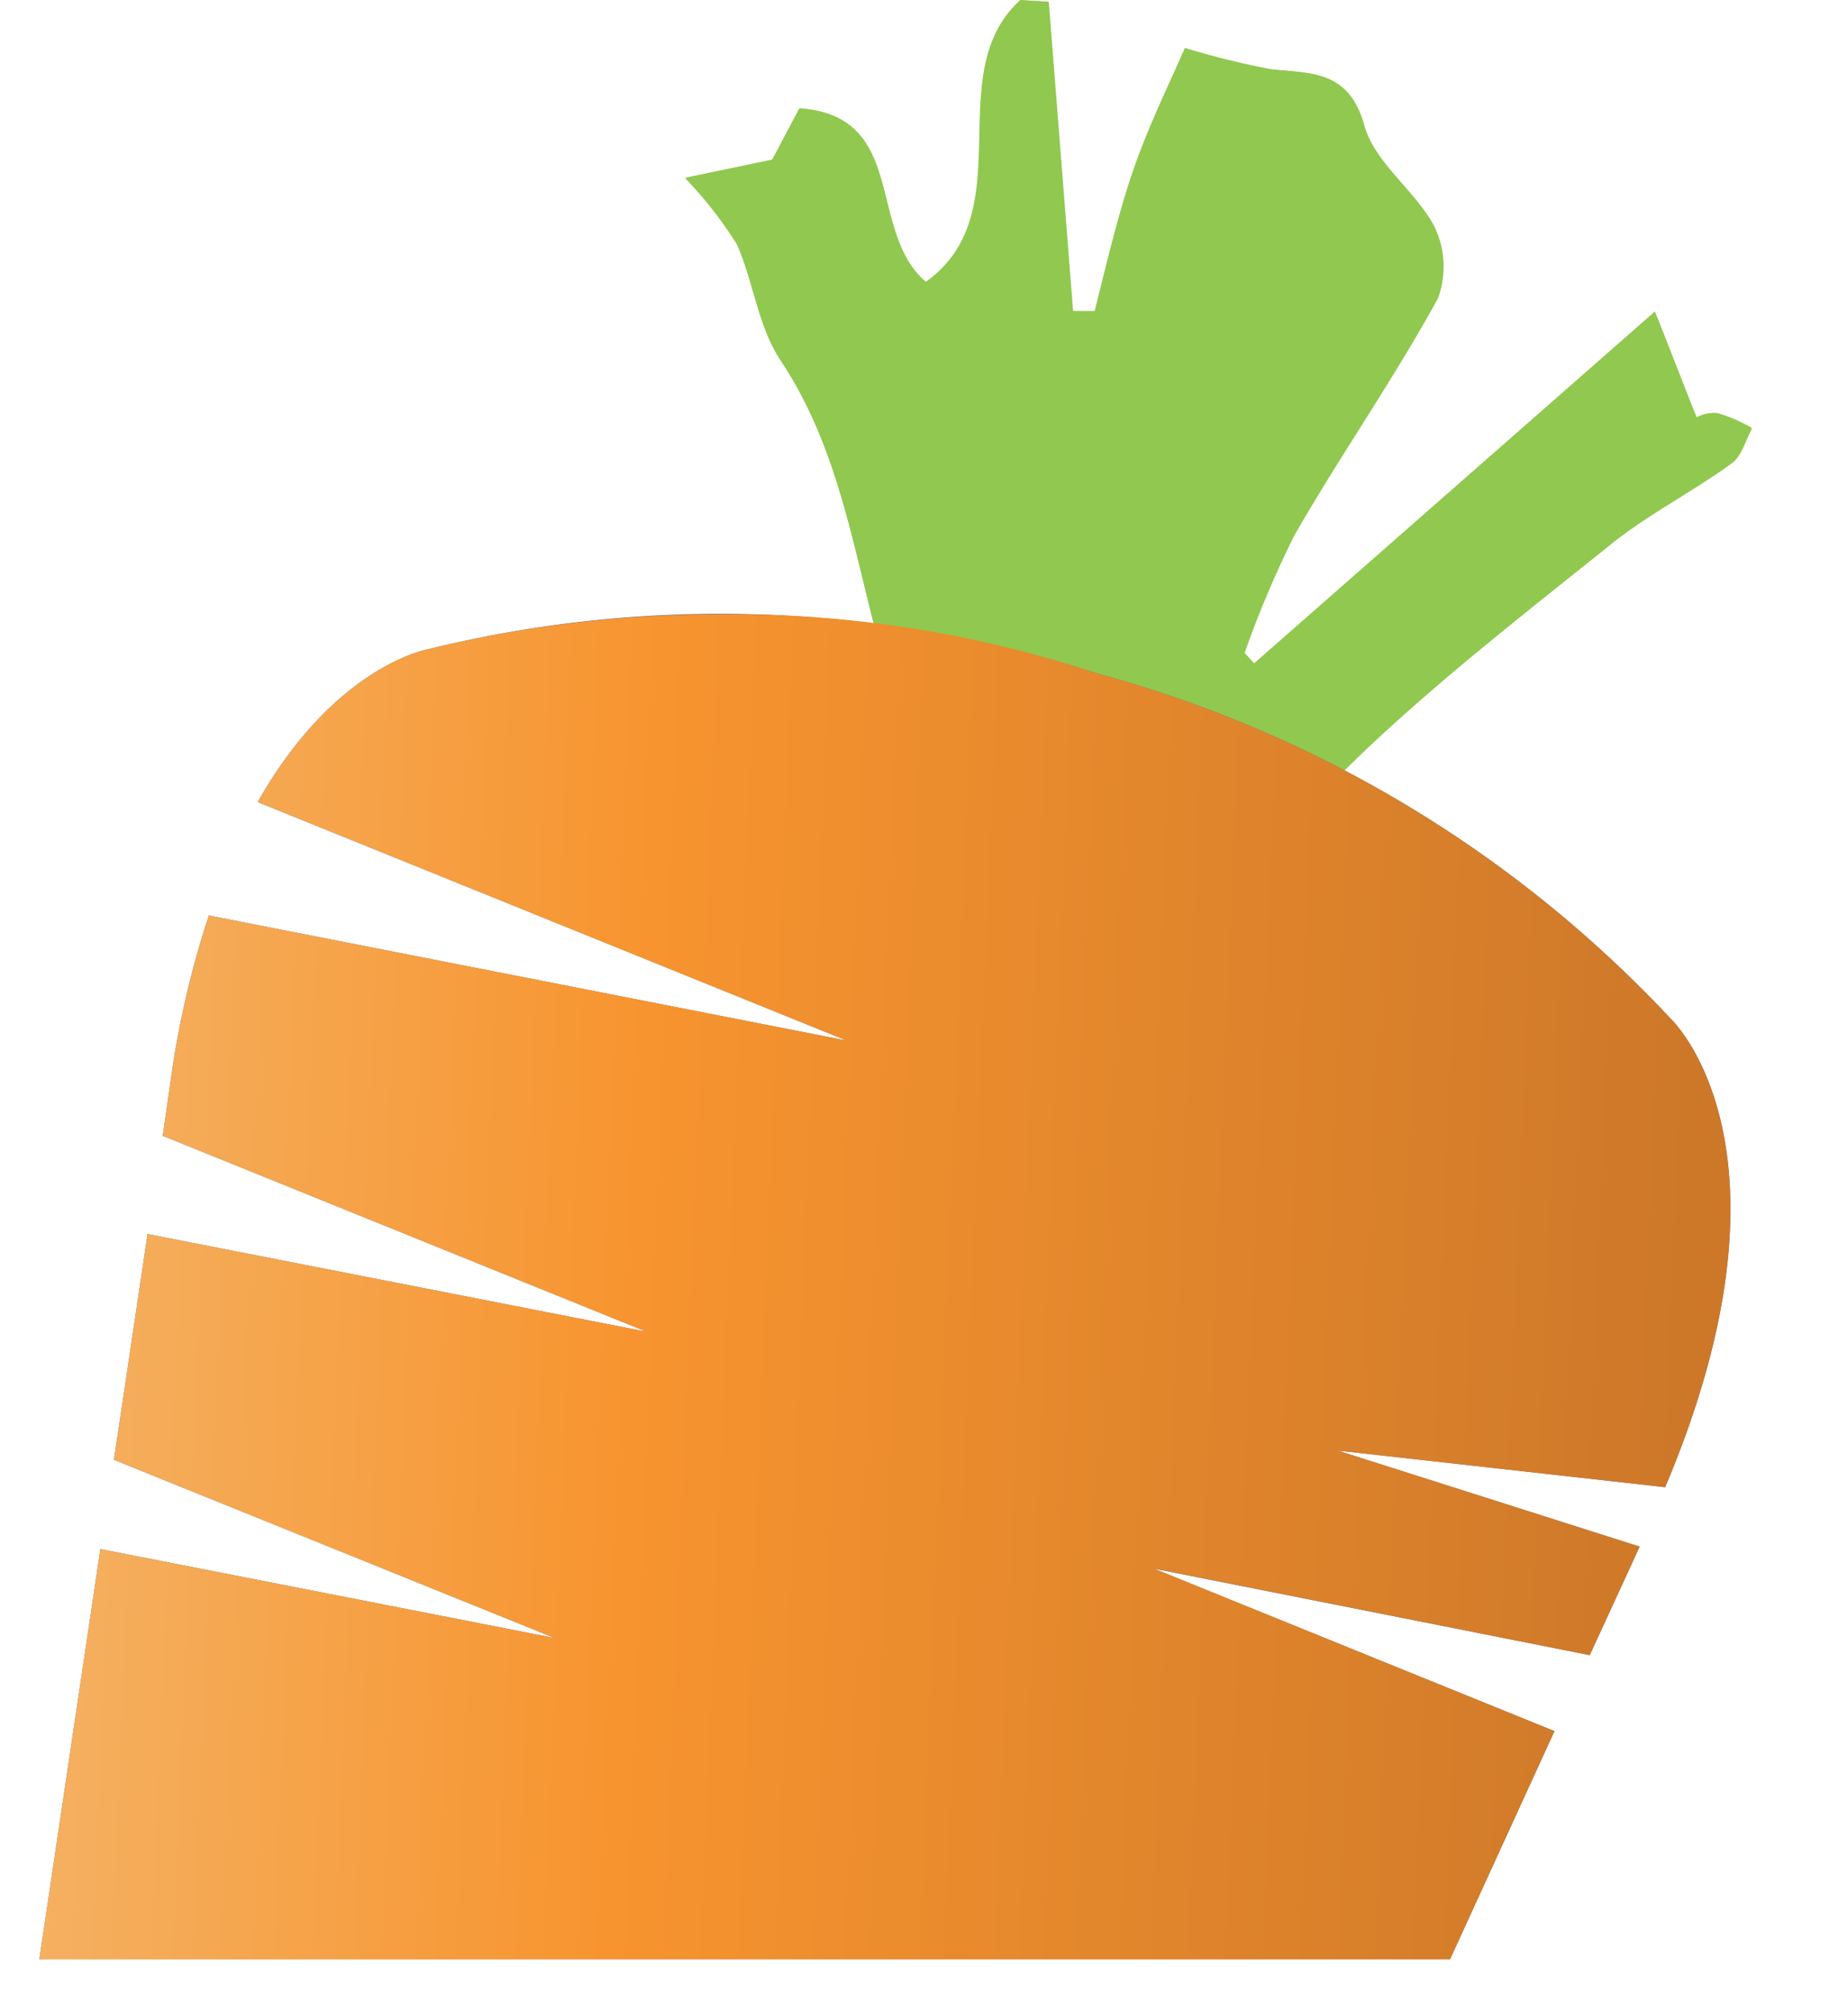 <svg xmlns="http://www.w3.org/2000/svg" xmlns:xlink="http://www.w3.org/1999/xlink" viewBox="0 0 68.12 74.11"><defs><style>.cls-1{fill:none;}.cls-2{fill:#91c84f;}.cls-3{fill:#616e8f;}.cls-4{clip-path:url(#clip-path);}.cls-5{fill:url(#linear-gradient);}</style><clipPath id="clip-path"><path class="cls-1" d="M15.77,23.93s-3.42.59-6.27,5.63l21.71,8.79L7.7,33.74a34,34,0,0,0-1.33,5.54L6,41.86l17.83,7.22L5.44,45.48,4.2,53.8l16.25,6.57L3.7,57.09,1.45,72.21h52L57.3,63.8l-14.78-6L58.6,61l1.84-4L49.31,53.46l12.07,1.35c5.29-12.51.21-17.26.21-17.26A45.06,45.06,0,0,0,40.44,24.82a42.58,42.58,0,0,0-13.92-2.18,44.88,44.88,0,0,0-10.75,1.29"></path></clipPath><linearGradient id="linear-gradient" x1="-419.56" y1="158.68" x2="-418.56" y2="158.68" gradientTransform="matrix(0, 75.19, 75.19, 0, -11896.2, 31547.1)" gradientUnits="userSpaceOnUse"><stop offset="0" stop-color="#f3c483"></stop><stop offset="0.48" stop-color="#f7942f"></stop><stop offset="1" stop-color="#cd7829"></stop></linearGradient></defs><title>caret-icon</title><g id="Layer_2" data-name="Layer 2"><g id="Layer_1-2" data-name="Layer 1"><path class="cls-2" d="M46.2,24.47l-.35-.39a37.52,37.52,0,0,1,1.85-4.36C49.39,16.78,51.33,14,53,11a3.37,3.37,0,0,0-.15-2.7C52.14,7,50.67,6,50.29,4.63c-.58-2.07-2-1.91-3.46-2.08a29.61,29.61,0,0,1-3.15-.78C43.14,3,42.36,4.58,41.79,6.22s-1,3.49-1.44,5.24l-.84,0L38.61.06l-1-.06c-3,2.72.12,7.83-3.5,10.4C31.92,8.56,33.51,4.27,29.46,4l-1,1.89-3.21.67A15.08,15.08,0,0,1,27.16,9c.63,1.39.78,3,1.61,4.28,2,3,2.59,6.41,3.45,9.76.2.77-.09,1.67.08,2.46.7,3.32,2.45,6.77-1.4,9,.94,1,1.79,1.84,2.68,2.68a1,1,0,0,0,.76.23,3.58,3.58,0,0,1,4.09,1.53l4.2-.09C43,37.62,43,36,43.79,35a61.5,61.5,0,0,1,6.58-7.39c2.86-2.7,6-5.13,9.05-7.58,1.38-1.1,3-1.92,4.41-2.95.37-.26.51-.84.75-1.28a5.26,5.26,0,0,0-1.28-.55,1.34,1.34,0,0,0-.75.16c-.5-1.27-.92-2.35-1.54-3.9l-14.81,13"></path><path class="cls-2" d="M46.2,24.47,61,11.48c.62,1.55,1,2.63,1.54,3.9a1.34,1.34,0,0,1,.75-.16,5.26,5.26,0,0,1,1.28.55c-.24.44-.38,1-.75,1.28-1.44,1-3,1.85-4.41,2.95-3.08,2.45-6.19,4.88-9.05,7.58A61.5,61.5,0,0,0,43.79,35c-.8,1-.83,2.65-1.16,3.83l-4.2.09a3.58,3.58,0,0,0-4.09-1.53,1,1,0,0,1-.76-.23c-.89-.84-1.74-1.72-2.68-2.68,3.85-2.21,2.1-5.66,1.4-9-.17-.79.12-1.69-.08-2.46-.86-3.35-1.45-6.77-3.45-9.76-.83-1.23-1-2.89-1.61-4.28a15.08,15.08,0,0,0-1.89-2.43l3.21-.67,1-1.89c4,.29,2.46,4.58,4.68,6.42,3.62-2.57.5-7.68,3.5-10.4l1,.06.9,11.44.84,0c.47-1.75.85-3.53,1.44-5.24S43.14,3,43.68,1.77a29.61,29.61,0,0,0,3.15.78c1.48.17,2.88,0,3.46,2.08C50.67,6,52.14,7,52.82,8.32A3.37,3.37,0,0,1,53,11c-1.64,3-3.58,5.76-5.27,8.7a37.52,37.52,0,0,0-1.85,4.36l.35.39"></path><path class="cls-3" d="M42.52,57.81,58.6,61l1.84-4L49.31,53.46l12.07,1.35c5.29-12.51.21-17.26.21-17.26A45.06,45.06,0,0,0,40.44,24.82a45,45,0,0,0-24.67-.89s-3.42.59-6.27,5.63l21.71,8.79L7.7,33.74a34,34,0,0,0-1.33,5.54L6,41.86l17.83,7.22L5.44,45.48,4.2,53.8l16.25,6.57L3.7,57.09,1.45,72.21h52L57.3,63.8Z"></path><g class="cls-4"><rect class="cls-5" x="8.33" y="14.1" width="51.46" height="66.65" transform="translate(-14.34 80.09) rotate(-88.33)"></rect></g></g></g></svg>